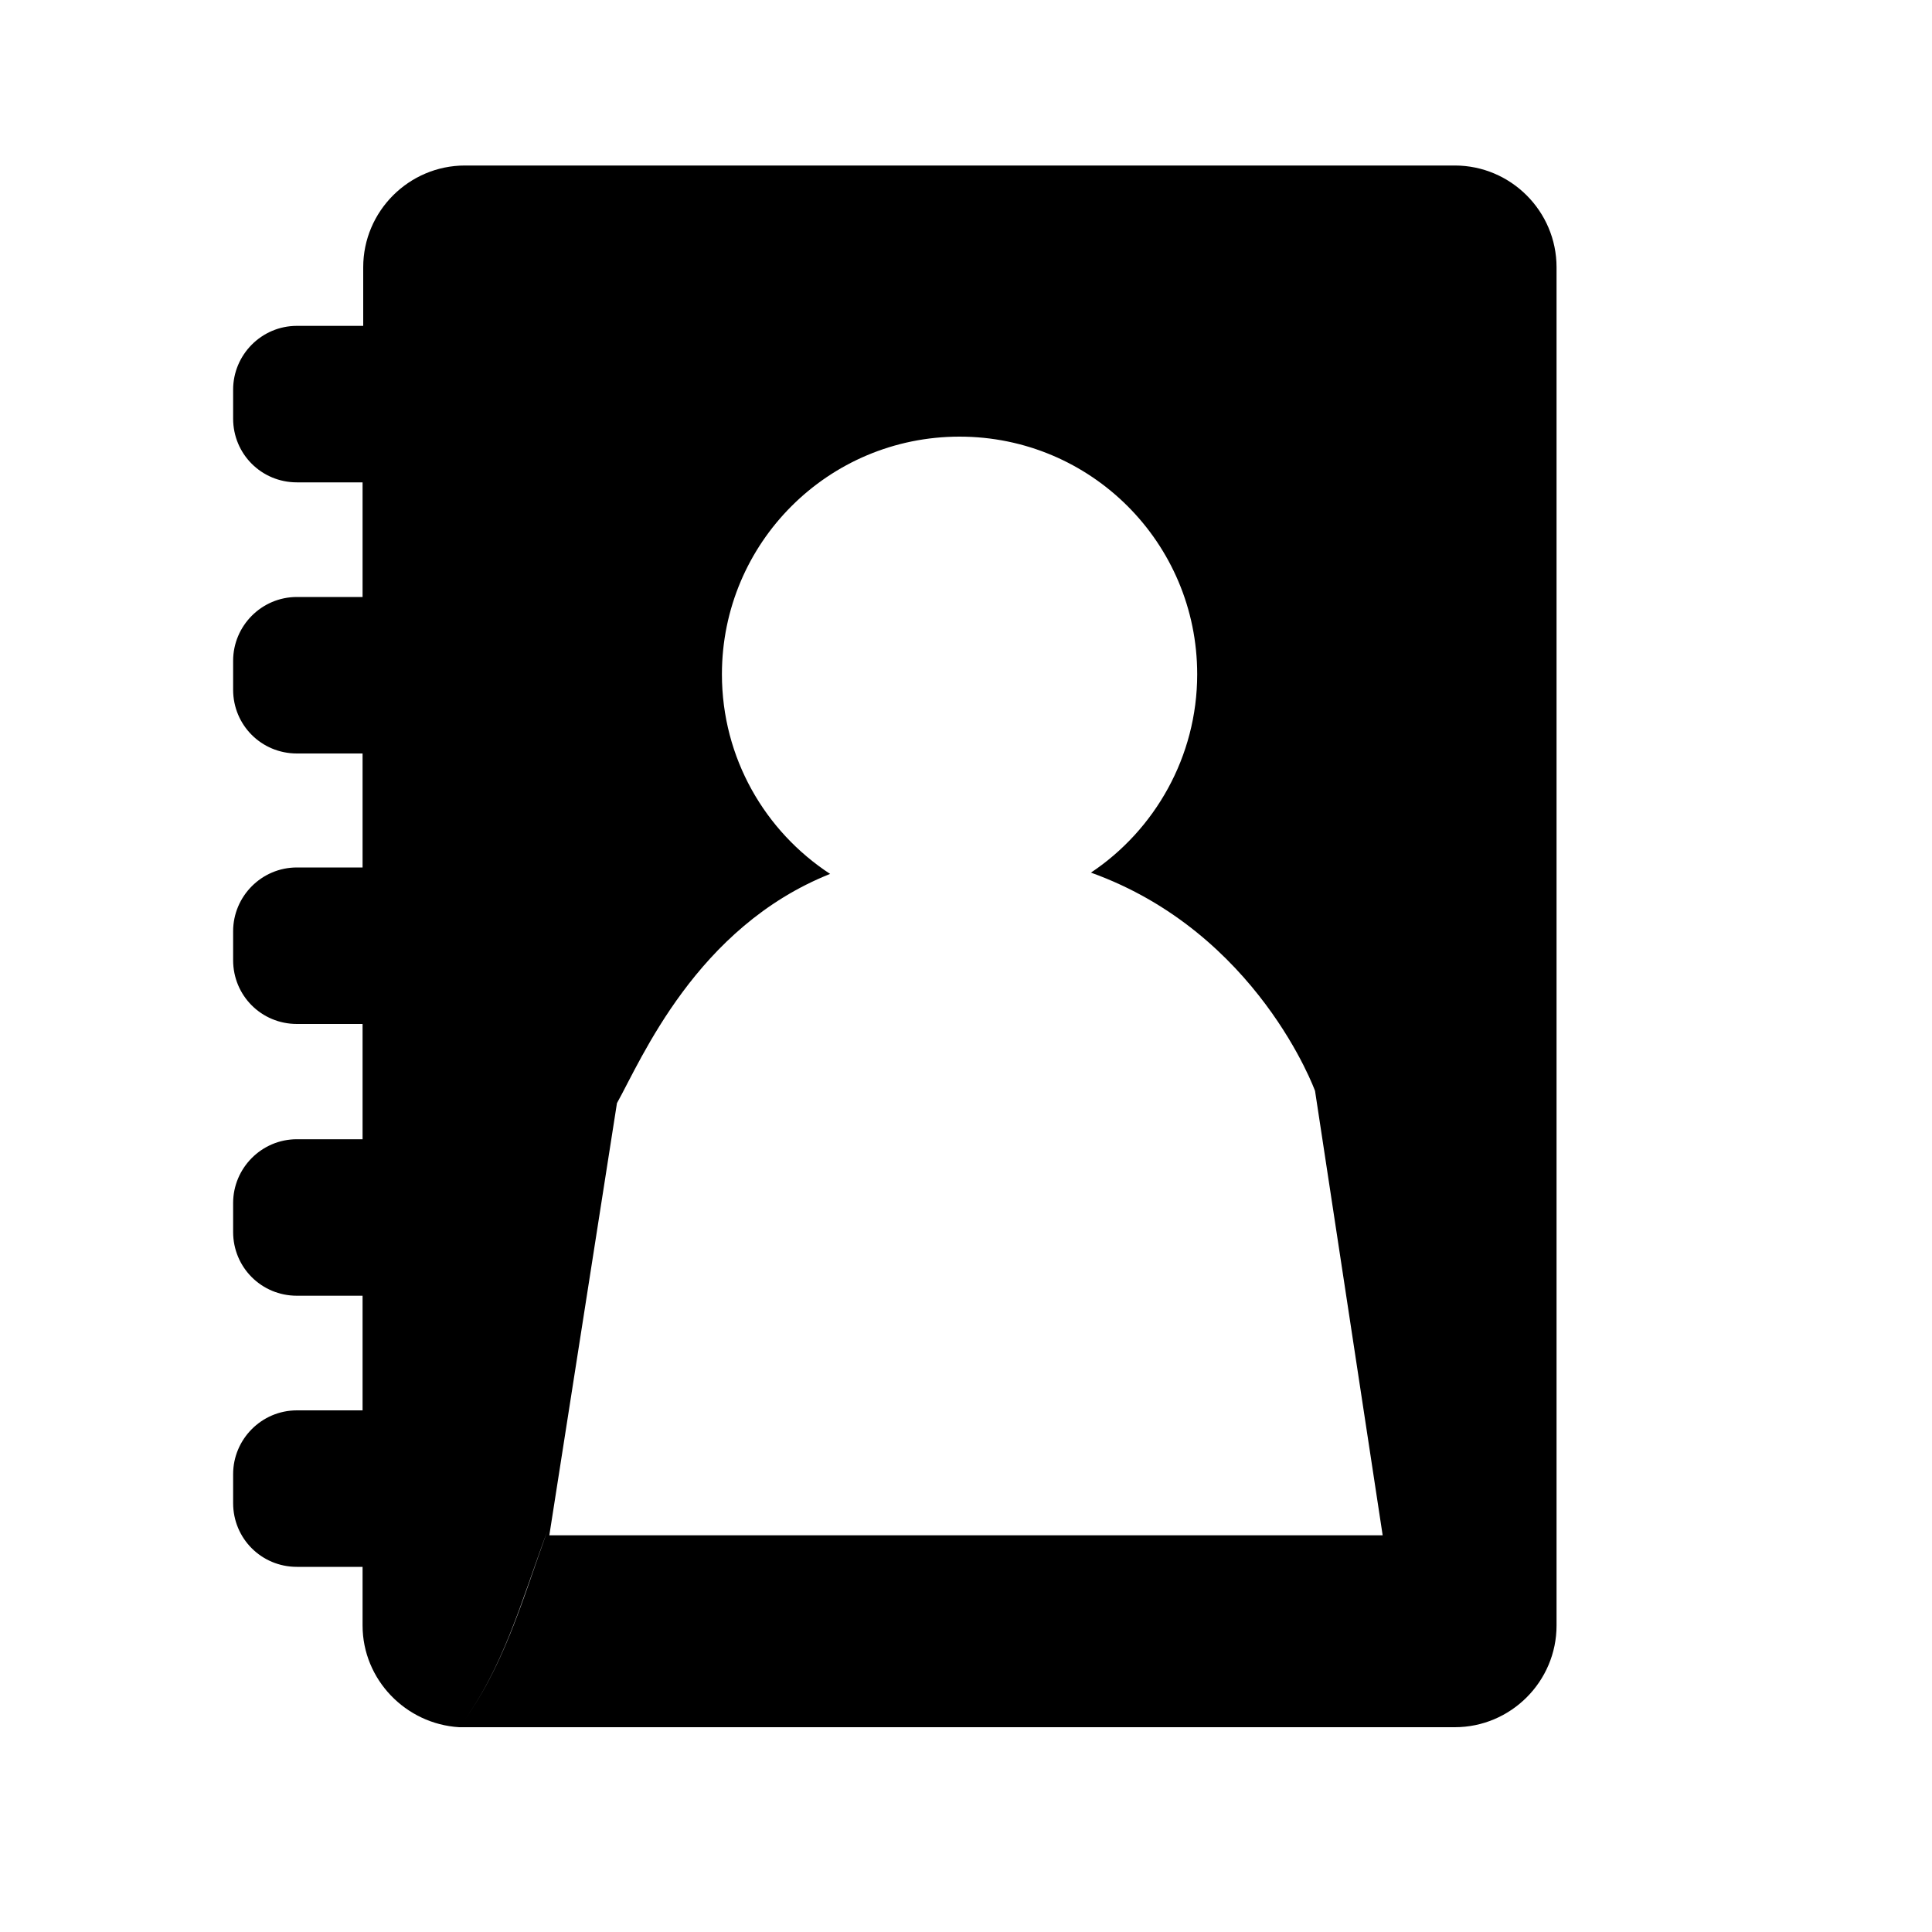 <?xml version="1.0" encoding="utf-8"?>
<!-- Generator: Adobe Illustrator 20.1.0, SVG Export Plug-In . SVG Version: 6.00 Build 0)  -->
<svg version="1.1" xmlns="http://www.w3.org/2000/svg" xmlns:xlink="http://www.w3.org/1999/xlink" x="0px" y="0px"
	 viewBox="0 0 300 300" style="enable-background:new 0 0 300 300;" xml:space="preserve">
<style type="text/css">
	.st0{display:none;}
	.st1{display:inline;}
</style>
<g id="Layer_1" class="st0">
	<circle class="st1" cx="220.2" cy="128.7" r="36.8"/>
	<path class="st1" d="M54,188.8c0,0,4.6,1.2,14.9-2.1l48.7-28.3c4.6-2.8,10.5-2.8,15.1,0l9.1,5.6c7.2,4.4,9.1,14.1,4.1,20.9
		L125.5,209l22.5,16.1c0.8,0.8,1.8,0.9,2.3,0.9s1.4-0.1,2.3-0.9l21.5-17.3c7.5-7.5,16.6-5.4,27.2,0l25.5,18.2l5.3-20.5
		c3.5-4.6-3.3-22.5-6.3-27.5l-7.9-16.9c-1.3-2.2-14.6-10.2-16.8-11.4l-71.5-41.5c-4.6-2.7-10.4-2.6-14.9,0.2l-66.2,41.1
		c-9.4,4.5-11.7,14.9-11.7,14.9C31.9,174.1,43.2,188.8,54,188.8z"/>
	<path class="st1" d="M264.5,230.1c-7.2-5.1-18-5.1-25.1,0l-12.4,8.8c-1.6,1.1-5,1.1-6.6,0l-21-14.9c-7.2-5.1-18-5.1-25.1,0
		l-21.5,15.3c-1.6,1.1-5,1.1-6.6,0L124,223.7c-7.2-5.1-18-5.1-25.2,0l-24.8,17.6c-1.6,1.1-5,1.1-6.6,0l-15.7-11.2
		c-7.2-5.1-18-5.1-25.1,0c-4.2,3-6.7,7.4-6.7,12.2s2.4,9.2,6.7,12.2l31.6,22.4l0,0c3.6,2.5,8.1,3.8,12.6,3.8s9-1.3,12.6-3.8
		l24.8-17.5c1.6-1.1,5-1.1,6.6,0l22.1,15.6c7.2,5.1,18,5.1,25.1,0l21.5-15.3c1.6-1.1,5-1.1,6.6,0l21,14.9c7.2,5.1,18,5.1,25.1,0
		l28.3-20c4.2-3,6.7-7.4,6.7-12.2C271.2,237.6,268.8,233.2,264.5,230.1z"/>
</g>
<g id="Layer_3" class="st0">
	<circle class="st1" cx="198.4" cy="111.7" r="36.9"/>
	<path class="st1" d="M264,245.4l-10.5-69c0,0-13.4-37.4-55.6-37.4c-35.5,0-47.9,30.7-52.7,39.3l-10.5,67.1H264z"/>
	<g class="st1">
		<path d="M129.1,102.3l-11.2,0.7c-0.7-5.5-1.1-9.5-1.1-11.8c0-1.7,0.4-3.2,1.3-4.8c0.9-1.5,2-3,3.3-4.5c1.4-1.5,2.9-2.9,4.6-4.3
			c1.7-1.4,3.3-2.8,4.9-4.2c5.2-4.5,7.8-9.1,7.8-14c0-6.6-4.3-9.9-13-9.9c-2.1-0.1-4,0-5.9,0.3c-1.9,0.3-3.6,0.6-5.3,0.9l-1.9,0.4
			l-2-9.3c5.5-1.9,10.7-2.9,15.6-2.9c3.6,0,7,0.4,10.1,1.1c3.1,0.7,5.8,1.8,8.1,3.3c2.3,1.5,4.1,3.5,5.3,6c1.2,2.4,1.9,5.4,1.9,8.9
			c0,2.1-0.3,4.1-1,6.1c-0.7,2-1.5,3.9-2.6,5.8c-1.1,1.8-2.3,3.5-3.7,5.1c-1.4,1.6-2.7,2.9-4.2,4.1c-3.8,3.1-6.7,6-8.7,8.5
			c-2,2.5-2.9,4.8-2.9,6.9L129.1,102.3z M124.4,132.6c-2.4,0-4.3-0.8-5.8-2.3c-1.4-1.5-2.2-3.6-2.2-6.3c0-2.7,0.8-4.9,2.3-6.4
			c1.5-1.6,3.5-2.4,5.9-2.4c2.4,0,4.3,0.8,5.8,2.3c1.4,1.5,2.2,3.7,2.2,6.4c0,2.6-0.8,4.8-2.3,6.3
			C128.7,131.8,126.8,132.6,124.4,132.6z"/>
	</g>
	<g class="st1">
		<path d="M62.9,169.8l-16.2,1.1c-1.1-8-1.6-13.7-1.6-17.1c0-2.4,0.6-4.7,1.9-6.9c1.3-2.2,2.9-4.4,4.8-6.6c2-2.2,4.2-4.2,6.6-6.3
			c2.5-2,4.8-4.1,7.1-6.1c7.5-6.5,11.3-13.2,11.3-20.3c0-9.6-6.3-14.4-18.9-14.4c-3-0.1-5.8,0-8.5,0.4c-2.7,0.4-5.2,0.9-7.6,1.3
			l-2.7,0.5l-2.9-13.5c8-2.8,15.6-4.1,22.6-4.1c5.3,0,10.1,0.5,14.6,1.5c4.5,1,8.4,2.6,11.8,4.8c3.3,2.2,5.9,5.1,7.7,8.6
			c1.8,3.5,2.7,7.8,2.7,12.8c0,3-0.5,6-1.4,8.9c-1,2.9-2.2,5.7-3.8,8.3c-1.6,2.6-3.3,5.1-5.3,7.4c-2,2.3-4,4.3-6,5.9
			c-5.5,4.6-9.7,8.6-12.6,12.3c-2.9,3.7-4.3,7-4.1,10L62.9,169.8z M56.1,213.6c-3.5,0-6.3-1.1-8.3-3.3c-2.1-2.2-3.1-5.2-3.1-9.1
			c0-3.9,1.1-7.1,3.3-9.3c2.2-2.3,5.1-3.4,8.5-3.4c3.5,0,6.3,1.1,8.3,3.3c2.1,2.2,3.1,5.3,3.1,9.2c0,3.8-1.1,6.9-3.3,9.2
			C62.4,212.5,59.6,213.6,56.1,213.6z"/>
	</g>
</g>
<g id="Layer_2" class="st0">
	<path class="st1" d="M226.1,231l-19.3,19.3v-19.6h19.6L226.1,231c5.4-0.9,10-2.6,15.2-2.2c0.3-0.2,0.6-0.3,1-0.5V220
		c-3.8,0-7.2,0-11.3,0c4,0,7.5,0,11.3,0V24.5H56.5v244h146.2c3-5.4,8.4-8.2,12.8-11.4l15.3-15.3c3.2-4.5,5-10.1,10.4-13
		C236.1,228.4,231.5,230.1,226.1,231z M195.8,219.8v37.8H67.5v-222h163.7v184.3H195.8z"/>
	<path class="st1" d="M230.8,241.8l0.4-0.4v16.1h-16.1l0.4-0.4c-4.4,3.2-9.9,6.1-12.8,11.4h39.5v-40.2
		C236,231.1,234.3,237.1,230.8,241.8z"/>
	<rect x="84.3" y="104.8" class="st1" width="128.4" height="11"/>
	<rect x="84.4" y="134.5" class="st1" width="128.4" height="11"/>
	<rect x="84.4" y="163.2" class="st1" width="128.4" height="11"/>
	<rect x="84.4" y="192" class="st1" width="128.4" height="11"/>
	<rect x="72.9" y="47.1" transform="matrix(0.879 -0.477 0.477 0.879 -14.3 48.92)" class="st1" width="32.5" height="11"/>
</g>
<g id="Layer_4">
	<path d="M225.9,25.7H72.2c-8.7,0-15.8,7.1-15.8,15.8v9.1H46.1c-5.5,0-9.9,4.5-9.9,9.9v4.5c0,5.5,4.4,9.9,9.9,9.9h10.2v17.8H46.1
		c-5.5,0-9.9,4.5-9.9,9.9v4.5c0,5.5,4.4,9.9,9.9,9.9h10.2v17.7H46.1c-5.5,0-9.9,4.5-9.9,9.9v4.5c0,5.5,4.4,9.9,9.9,9.9h10.2v17.9
		H46.1c-5.5,0-9.9,4.5-9.9,9.9v4.5c0,5.5,4.4,9.9,9.9,9.9h10.2v17.8H46.1c-5.5,0-9.9,4.5-9.9,9.9v4.5c0,5.5,4.4,9.9,9.9,9.9h10.2
		v9.1c0,8.4,6.7,15.3,15,15.8c6.8-8.9,9.7-19.7,13.7-30.5c-3.9,10.8-6.9,21.6-13.7,30.5c0.3,0,0.5,0,0.8,0h153.8
		c8.7,0,15.8-7.1,15.8-15.8V41.5C241.7,32.8,234.6,25.7,225.9,25.7z M85.3,238.4l10.5-67.1c3.8-6.8,12.3-27.3,33.1-35.6
		c-10.1-6.6-16.8-18-16.8-31c0-20.4,16.5-36.9,36.9-36.9s36.9,16.5,36.9,36.9c0,12.8-6.6,24.2-16.5,30.8
		c25.9,9.3,34.8,33.9,34.8,33.9l10.5,69L85.3,238.4z"/>
</g>
</svg>
